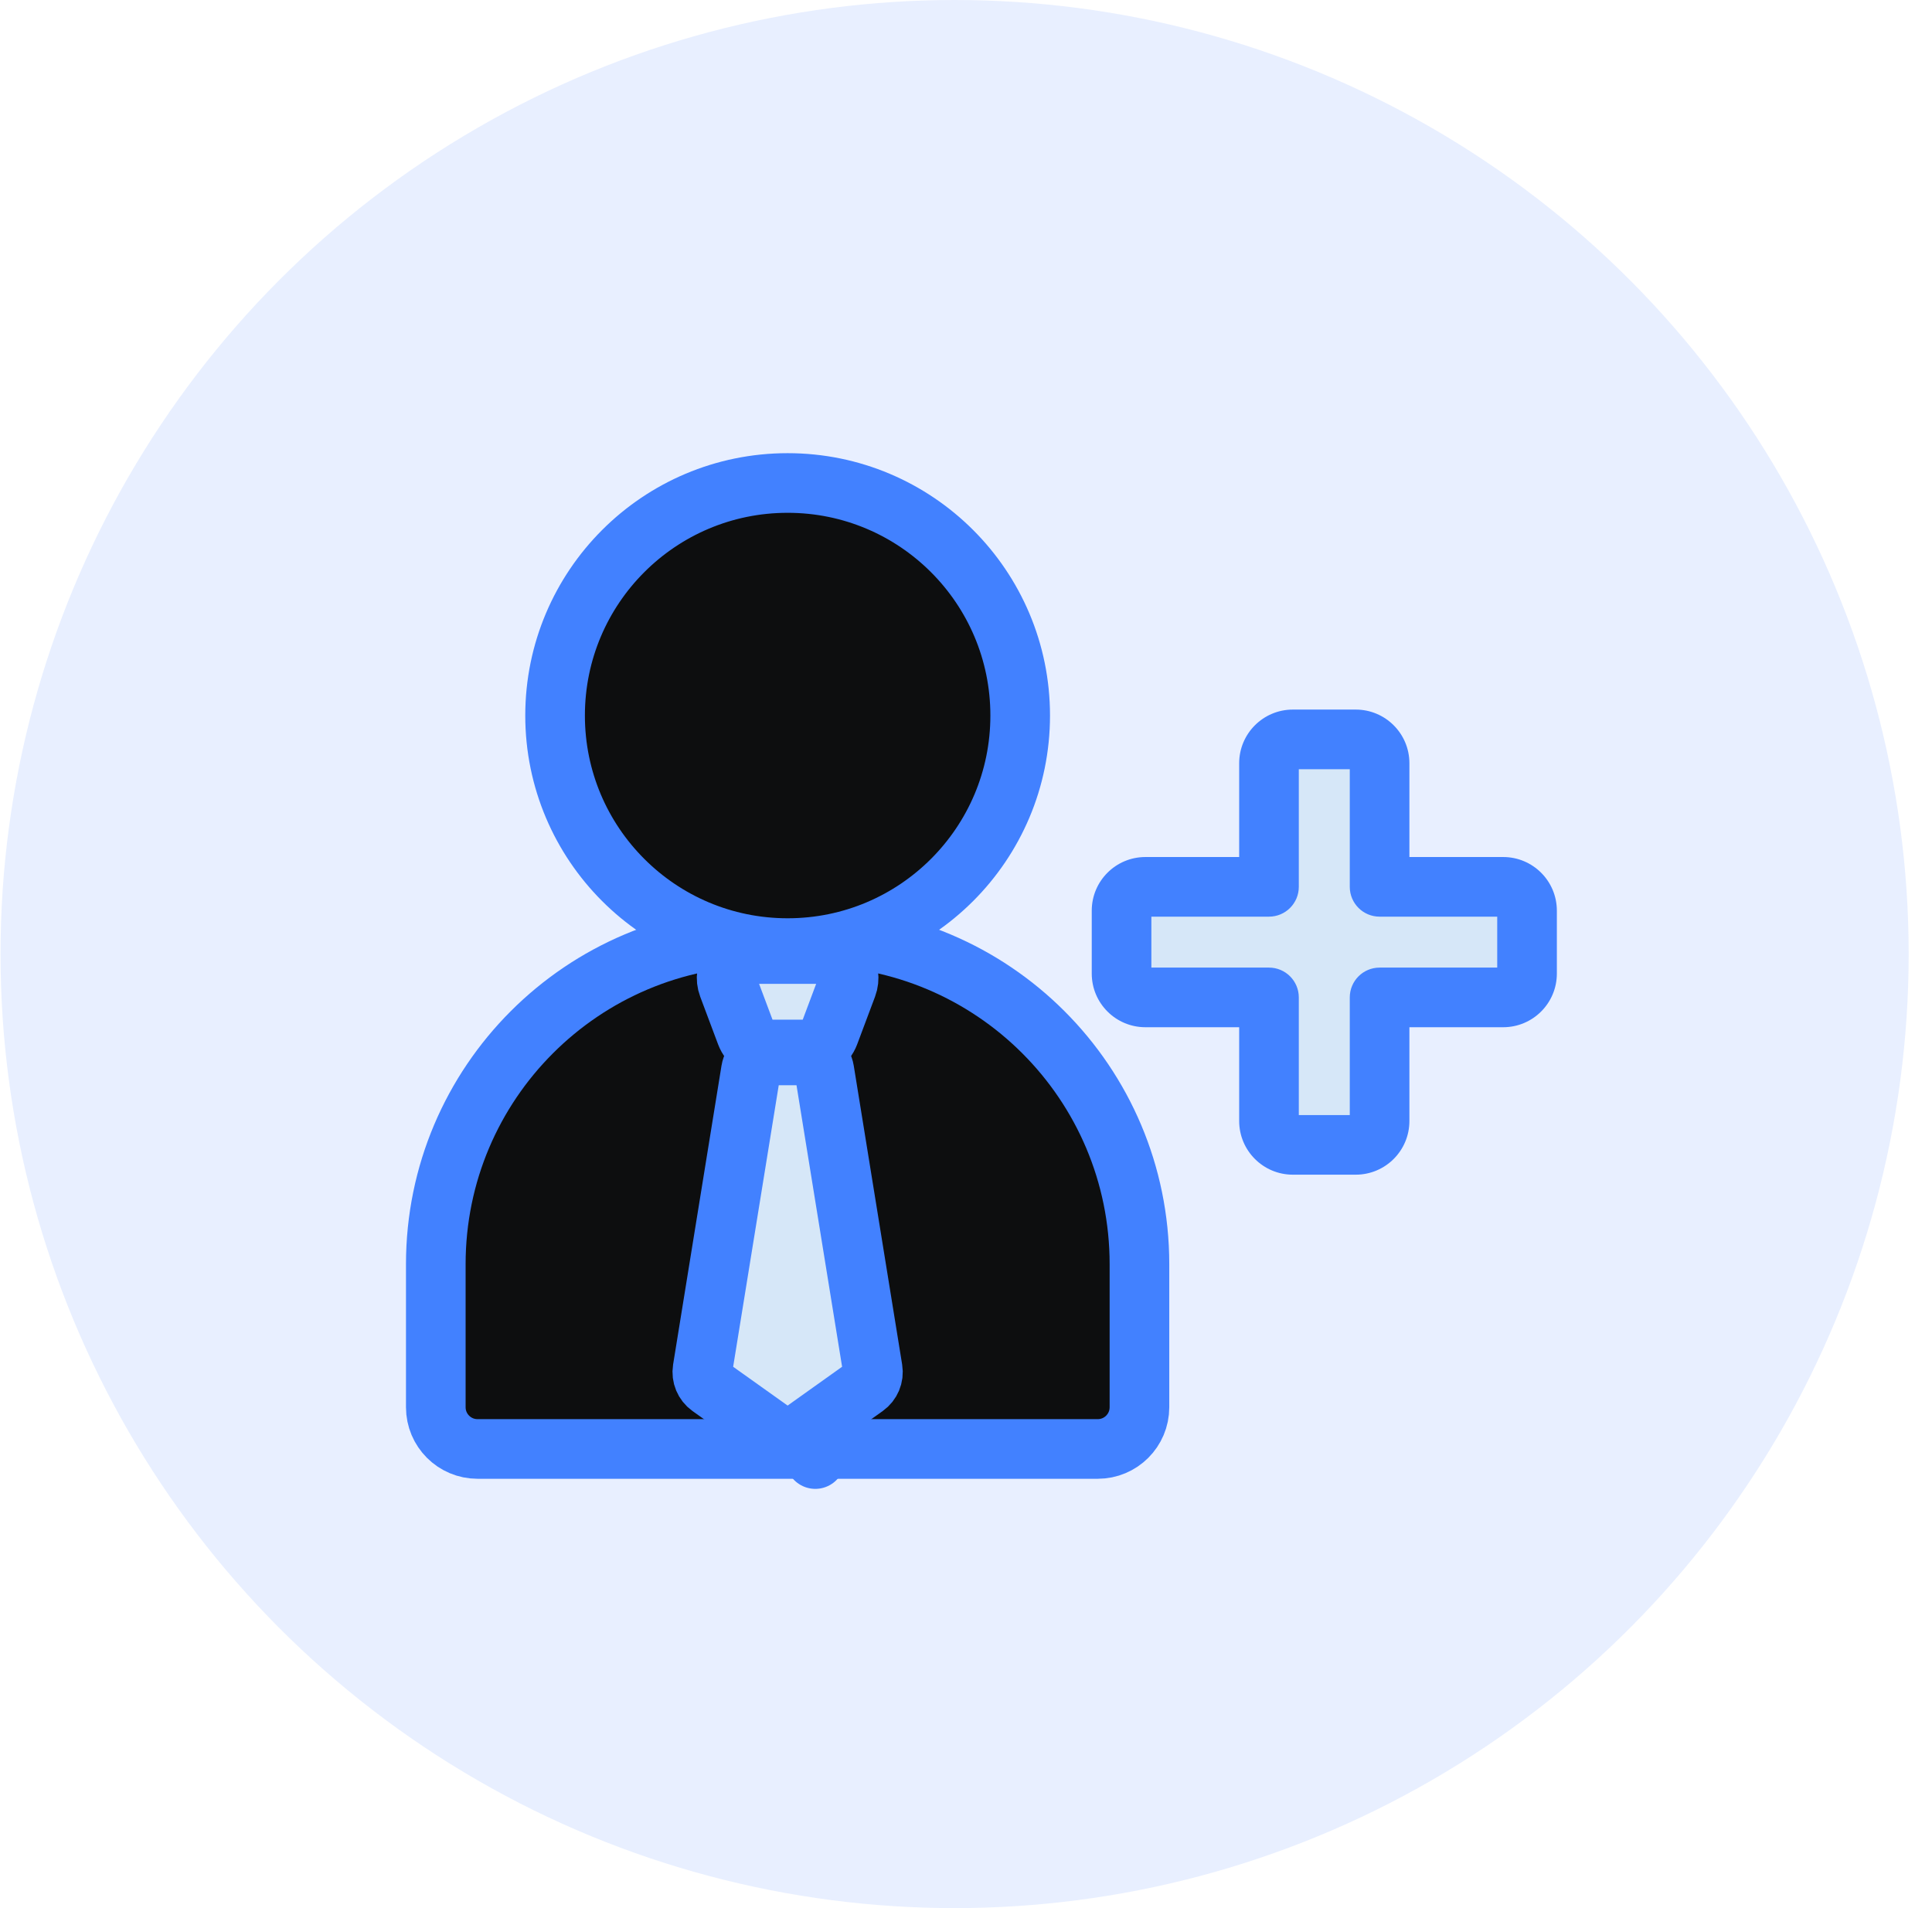 <svg width="81" height="80" viewBox="0 0 81 80" fill="none" xmlns="http://www.w3.org/2000/svg">
<g clip-path="url(#clip0_807_175317)">
<circle cx="40.022" cy="40" r="40" fill="#3B7CFF" fill-opacity="0.12"/>
<path d="M18.271 53C18.271 45.406 24.428 39.25 32.022 39.25H34.022C41.615 39.25 47.772 45.406 47.772 53V59C47.772 59.967 46.988 60.75 46.022 60.75H20.021C19.055 60.75 18.271 59.967 18.271 59V53Z" fill="#0D0E0F" stroke="#4281FF" stroke-width="2.5" stroke-linejoin="round"/>
<path d="M31.278 43.351L30.528 41.351C30.283 40.697 30.766 40 31.465 40H34.578C35.277 40 35.76 40.697 35.515 41.351L34.765 43.351C34.618 43.741 34.245 44 33.828 44H32.215C31.798 44 31.424 43.741 31.278 43.351Z" fill="#D6E7F8" stroke="#4281FF" stroke-width="2.5" stroke-linecap="round" stroke-linejoin="round"/>
<circle cx="33.022" cy="30" r="9.75" fill="#0D0E0F" stroke="#4281FF" stroke-width="2.5" stroke-linejoin="round"/>
<path d="M31.483 44.88C31.542 44.517 31.856 44.25 32.224 44.25H33.819C34.187 44.25 34.501 44.517 34.56 44.88L36.589 57.41C36.635 57.692 36.516 57.975 36.284 58.141L33.457 60.155L34.182 61.173L33.457 60.155C33.196 60.341 32.847 60.341 32.586 60.155L29.759 58.141C29.527 57.975 29.409 57.692 29.454 57.41L31.483 44.88Z" fill="#D6E7F8" stroke="#4281FF" stroke-width="2.5" stroke-linejoin="round"/>
<path fill-rule="evenodd" clip-rule="evenodd" d="M54.203 31C53.651 31 53.203 31.448 53.203 32V37.182H48.022C47.469 37.182 47.022 37.629 47.022 38.182V40.818C47.022 41.37 47.469 41.818 48.022 41.818H53.203V47C53.203 47.552 53.651 48 54.203 48H56.84C57.392 48 57.84 47.552 57.84 47V41.818H63.022C63.574 41.818 64.022 41.37 64.022 40.818V38.182C64.022 37.629 63.574 37.182 63.022 37.182H57.84V32C57.84 31.448 57.392 31 56.84 31H54.203Z" fill="#D6E7F8"/>
<path d="M53.203 37.182V38.432C53.894 38.432 54.453 37.872 54.453 37.182H53.203ZM48.022 37.182L48.022 38.432H48.022V37.182ZM53.203 41.818H54.453C54.453 41.128 53.894 40.568 53.203 40.568V41.818ZM57.84 41.818V40.568C57.149 40.568 56.59 41.128 56.59 41.818H57.84ZM57.84 37.182H56.59C56.59 37.872 57.149 38.432 57.84 38.432V37.182ZM54.453 32C54.453 32.138 54.341 32.25 54.203 32.25V29.75C52.961 29.75 51.953 30.757 51.953 32H54.453ZM54.453 37.182V32H51.953V37.182H54.453ZM48.022 38.432H53.203V35.932H48.022V38.432ZM48.272 38.182C48.272 38.32 48.16 38.432 48.022 38.432L48.022 35.932C46.779 35.932 45.772 36.939 45.772 38.182H48.272ZM48.272 40.818V38.182H45.772V40.818H48.272ZM48.022 40.568C48.16 40.568 48.272 40.68 48.272 40.818H45.772C45.772 42.061 46.779 43.068 48.022 43.068V40.568ZM53.203 40.568H48.022V43.068H53.203V40.568ZM54.453 47V41.818H51.953V47H54.453ZM54.203 46.75C54.341 46.75 54.453 46.862 54.453 47H51.953C51.953 48.243 52.961 49.25 54.203 49.25V46.75ZM56.84 46.75H54.203V49.25H56.84V46.75ZM56.59 47C56.59 46.862 56.702 46.75 56.84 46.75V49.25C58.082 49.25 59.09 48.243 59.09 47H56.59ZM56.59 41.818V47H59.09V41.818H56.59ZM63.022 40.568H57.84V43.068H63.022V40.568ZM62.772 40.818C62.772 40.68 62.883 40.568 63.022 40.568V43.068C64.264 43.068 65.272 42.061 65.272 40.818H62.772ZM62.772 38.182V40.818H65.272V38.182H62.772ZM63.022 38.432C62.883 38.432 62.772 38.32 62.772 38.182H65.272C65.272 36.939 64.264 35.932 63.022 35.932V38.432ZM57.84 38.432H63.022V35.932H57.84V38.432ZM56.59 32V37.182H59.09V32H56.59ZM56.84 32.25C56.702 32.25 56.59 32.138 56.59 32H59.09C59.09 30.757 58.082 29.75 56.84 29.75V32.25ZM54.203 32.25H56.84V29.75H54.203V32.25Z" fill="#4281FF"/>
</g>
<defs>
<clipPath id="clip0_807_175317">
<rect width="80" height="80" fill="white" transform="translate(0.021)"/>
</clipPath>
</defs>
</svg>
